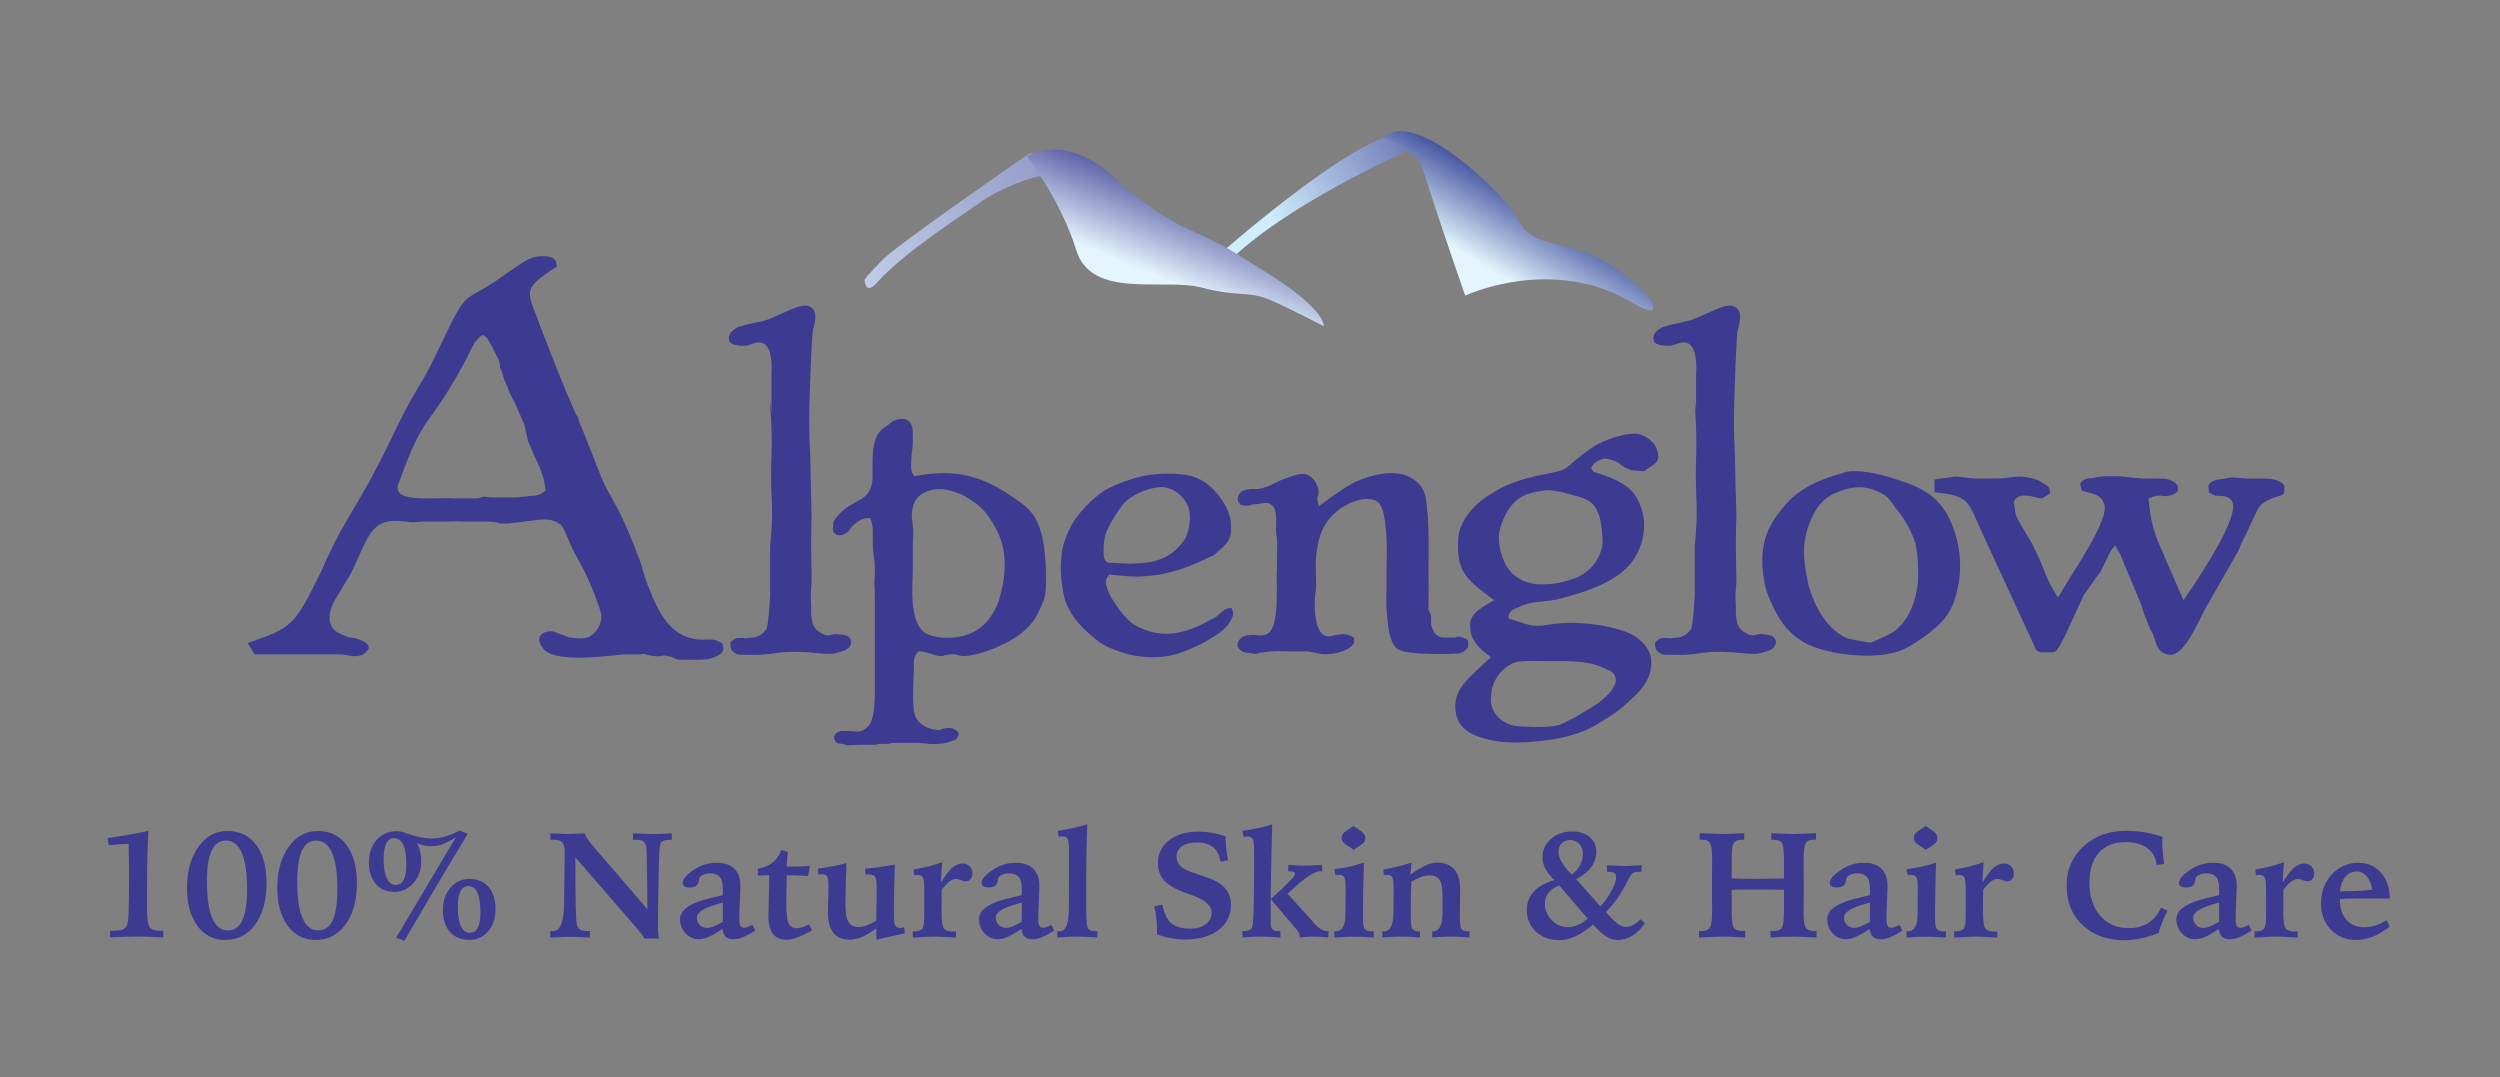 <?xml version="1.0" encoding="UTF-8"?><svg id="Layer_1" xmlns="http://www.w3.org/2000/svg" xmlns:xlink="http://www.w3.org/1999/xlink" viewBox="0 0 400 172.39"><rect x="0" y="0" width="400" height="172.39" fill="#808080" stroke="none"/><defs><linearGradient id="linear-gradient" x1="203.08" y1="34.98" x2="238.14" y2="16.68" gradientUnits="userSpaceOnUse"><stop offset="0" stop-color="#cfedfc"/><stop offset="1" stop-color="#3c3a91"/></linearGradient><linearGradient id="linear-gradient-2" x1="238.53" y1="43.2" x2="245.67" y2="31.11" gradientUnits="userSpaceOnUse"><stop offset="0" stop-color="#e4f5fd"/><stop offset="1" stop-color="#394a9b"/></linearGradient><linearGradient id="linear-gradient-3" x1="112.42" y1="57.55" x2="228.7" y2="-7.76" gradientUnits="userSpaceOnUse"><stop offset="0" stop-color="#e4f5fd"/><stop offset="1" stop-color="#3c3a91"/></linearGradient><linearGradient id="linear-gradient-4" x1="185.6" y1="44.45" x2="192.09" y2="28.77" gradientUnits="userSpaceOnUse"><stop offset="0" stop-color="#e4f5fd"/><stop offset="1" stop-color="#3c3a91"/></linearGradient></defs><path d="m86.49,52.33s1.21,3.14,1.94,4.96c1.3,3.53,3.73,9.03,3.73,9.03l.32.41.09.48.39.95s2.11,5.26,3.34,8.42c.81,1.98,2.36,4.25,3.32,6.46,1.46,3.08,2.36,5.67,2.36,5.67,0,0,.39.87.63,1.65l.5,1.76.48,1.39c1.07,2.54,2.6,7.25,6.57,8.5,1.55.4,1.71.32,2.68.32s1.39-.16,2.68.56c.73,1.65-.63,2.05-1.94,2.52-.33.07-1.8.23-3.5.15h-1.2c-.98,0-1.15-.55-1.94-.55-.91-.3-.81,0-1.79,0-.32,0-1.55-.15-1.87-.3-.16-.08-.41-.16-.9,0h-2.67c-2.04.15-10.72,1.5-12.74-.87-.57-.71-.89-1.5-.57-2.05.15-.23.63-.87,2.03-.78.4.07,2.5,1.01,2.92,1.01,1.53.23,2.44.16,3.08-.23.98-.57,1.87-1.88,1.79-3.46-.09-.49-1.06-3.48-2.52-6.56-.74-1.49-1.62-2.9-2.27-4.32-.79-1.73-1.29-3.23-1.7-3.47-1.86-1.48-3.57-.71-8.43-.22h-1.39c-.32-.26-1.69-.31-2.02-.31h-3.82c-.56-.09-2.01,0-2.66,0h-3.73c-2.52.23-1.69.05-3.74-.09-1.79-.09-2.92.14-3.98,1.18-1.37,1.18-2.67,5.05-3.96,7.47l-2.45,4.03c-.9,1.72-1.13,3.14-.4,4.32.32.55,1.05,1.1,2.85,1.65.56,0,2.51.4,2.98,1.34v.47c-.55.79-1.02,1.17-2.34,1.17-.64,0-1.61-.3-2.43-.3h-13.46l-1.15-1.81c7.31-2.45,7.55-2.83,11.93-11.74,0,0,.98-2.44,3.02-6.24,1.52-2.73,3.8-6.29,5.75-10.14,1.62-2.99,3.09-6.39,4.7-9.37,1.38-2.67,3-5.04,4.15-7.4.97-2.06,2.66-5.5,2.66-5.5,3.25-6.69,2.86-3.94,9.34-8.83l2.34-1.56c1.21-.8,2.19-1.11,3.25-1.11s2.35.08,2.35,1.66c-5.85,3.78-4.71,3.84-2.59,9.7Zm-12.34,5.99c-5.84,10.62-6.16,7.48-10.06,18.18-.24.7-.88,1.65-.07,2.45,1.22,1.26,7.3.62,8.51.79h3.98c1.45-.49.8-.17,2.27-.17h3.97l2.36-.24c.15,0,1.23.07,2.18-.87-.32-2.73-1.06-3.85-1.71-5.34l-1.12-2.61-.56-2.59-1.63-3.7c-.64-1.18-.64-1.03-1.05-2.21l-.57-1.34c-.25-.64-.32-1.27-.65-1.88,0-.4-.1-1.27-.49-1.75l-.89-1.8c-.73-1.09-.49-1.09-1.3-1.64-.57.14-.97.79-1.38,1.18l-1.79,3.55Z" style="fill:#3c3a91;"/><path d="m118.36,102.08h.65q.31.14.63,0c.82-.09,1.96,0,2.93-1.34.33-.39.57-3.77.65-5.5v-7.88s.24-1.98.32-4.88c0-1.89-.17-4.25-.17-6.62,0-2.21.17-4.41.09-6.31,0-1.73-.24-4.79-.24-4.79-.08-1.9.46,3.49.22,1.55v-6.31c.08-1.58.08-4.24-1.21-5.03-1.08-.4-1.31-.09-2.68.31-.16,0-1.79.24-2.76-.48-.31-.71-.31-1.49.97-2.29.42-.3,2.21-.7,2.67-.78,2.61-.55,2.19-.48,5.19-1.8,2.12-.95,3.43-1.42,4.3-.63,1.06.86.23,2.84.09,3.93-.17,1.65-.49,9.86-.49,11.21-.1,2.36-.06,5.29.1,7.96.08,4.58.2,8.42.2,8.42,0,.26.04,1.42.04,1.66,0,0-.08,2.59-.08,4.42,0,2.1.08,5.5.08,5.5,0,2.43-.25,1.8-.08,4.49,0,1.73-.09,3.62,1.61,4.4.88.55,1.21.4,2.11.16.24,0,1.95.09,2.18.39.49.39.66.8.33,1.5-.17.47-.88.86-2.77,1.26-1.53.17-4.78-.63-8.76-.16-2.19.32-2.91.39-4.37.32-.09,0-1.87.07-2.2-.09-.98-.56-1.05-.81-1.05-1.88.48-.4.65-.72,1.47-.72Z" style="fill:#3c3a91;"/><path d="m266.29,102.08h.64q.33.14.66,0c.8-.09,1.94,0,2.92-1.34.32-.39.57-3.77.65-5.5v-7.88s.24-1.98.32-4.88c0-1.89-.15-4.25-.15-6.62,0-2.21.15-4.41.07-6.31,0-1.73-.24-4.79-.24-4.79-.09-1.9.47,3.49.21,1.55v-6.31c.09-1.58.09-4.24-1.19-5.03-1.09-.4-1.32-.09-2.68.31-.17,0-1.8.24-2.77-.48-.33-.71-.33-1.49.97-2.29.41-.3,2.2-.7,2.68-.78,2.59-.55,2.19-.48,5.21-1.8,2.09-.95,3.39-1.42,4.28-.63,1.07.86.27,2.84.09,3.93-.16,1.65-.48,9.86-.48,11.21-.09,2.36-.07,5.29.09,7.96.08,4.58.21,8.42.21,8.42,0,.26.04,1.42.04,1.66,0,0-.09,2.59-.09,4.42,0,2.1.09,5.5.09,5.5,0,2.43-.25,1.8-.09,4.49,0,1.73-.09,3.62,1.62,4.4.89.55,1.21.4,2.1.16.24,0,1.97.09,2.19.39.48.39.67.8.32,1.5-.16.47-.88.86-2.75,1.26-1.54.17-4.79-.63-8.77-.16-2.17.32-2.92.39-4.37.32-.09,0-1.87.07-2.19-.09-.98-.56-1.06-.81-1.06-1.88.49-.4.64-.72,1.47-.72Z" style="fill:#3c3a91;"/><path d="m146.05,69.49v1.48c0,.63-.24,1.66-.24,2.53,0,.79-.25,1.97.5,2.68,2.27-.4,4.86-.71,7.46-.25,2.67.41,5.28,1.58,7.7,3.24,1.14.78,2.52,1.58,3.49,2.75,1.7,2.03,2.19,5.35,2.35,8.41.08,2.45.16,4.73-.4,5.91-.57,1.42-1.22,2.82-2.19,3.86-1.37,1.49-2.99,2.44-4.71,3.22-1.86.86-3.9,1.5-5.6,1.65-.8,0-.89-.07-1.76-.3-.59,0-1.4.15-1.9.3-1.04,0-.88-.15-1.86-.38-.49-.16-1.28-.4-1.85-.4-1.06.78-.82,2.28-.82,2.61,0,.78-.09,1.89-.09,2.83-.08,2.2-.08,4.57.56,5.43.74,1.04,1.88,1.67,3.57,1.75.9-.32,2.27-.79,3.17.55-.17.39-.25,1.17-1.14,1.17-.4.23-1.05.4-1.94.48-1.47.15-1.95-.08-3.49-.15h-4.05l-.33.08-.4.08h-.73c-.32,0-.97,0-1.29.15h-2.35c-.58,0-1.47.07-2.21.07-1.36-.54-1.6.09-2.02-1.01v-.47c.57-1.02,1.06-.79,2.51-.79.98,0,1.71.4,2.85-.69,1.28-1.21,1.13-5.06,1.13-7.1v-14.1c0-1.18-.16-1.81,0-3.08v-1.57c0-.85-.32-1.96-.32-3.07v-2.84c-.09-.24-.17-1.34-.49-1.65-.58,0-1.38.09-2.27.87-.42.33-.82.7-.97,1.08-.49.56-.49.34-1.16.81h-.8c-.9-.56-.64-.73-.64-1.89,0-.31.33-.87,1.29-1.81,2.19-2.06,4.39-1.73,4.94-4.74.26-1.88-.55-6.46,1.47-8.41.48-.47,1.22-.79,1.88-1.43,1.04-.38.72-.3,2.01-.3.9.47,1.14,1.11,1.14,2.44Zm.08,15.41l-.08,2.46v3.78c0,2.21-.72,8.11,1.88,10.06,1.61,1.12,5.01,1.03,6.88.33,1.72-.63,3-1.73,3.89-3.15,1.06-1.49,1.37-3.23,1.78-4.89.5-3.15.42-6.06-1.13-8.9-.65-1.17-1.3-2.36-2.51-3.46-2.26-2.04-5.52-3.38-7.96-2.69-2.35.65-2.91,2.14-3,4.03l.24,2.42Z" style="fill:#3c3a91;"/><path d="m193.56,89.11c-.98.47-2.12,1-3.09,1.4-2.27.88-4.54,1.49-6.89,1.65-2.1.25-4.05-.05-6.09-.23-.56.63-.72,1.34-.4,1.97.16.71.48,1.41.98,2.14.88,1.41,2.27,3.22,3.4,3.92,3.16,1.82,6.89,2.28,12.17-.78.08,0,1.05-.39,1.62-1.11.65-.48.81-.78,1.78-.78.41.95.41,1.1-.49,2.61-.41.53-1.21,1.31-2.76,2.19-1.22.79-2.68,1.58-5.43,2.52-2.85.86-6.49.71-9.58-.48-1.05-.39-2.1-.79-3-1.48-2.37-1.83-4.06-3.63-4.95-5.61-.65-1.33-.82-2.75-.98-4.16-.17-1.25-.17-2.61,0-3.93.09-1.58.73-3.31,1.62-4.98.82-1.41,1.8-2.52,3-3.7.9-.78,1.87-1.65,2.85-2.12,1.62-.8,3.4-1.49,5.45-1.96,1.61-.32,3.31-.47,4.93-.4,1.55.08,3.08.25,4.36.95,2.43,1.26,4.82,4.63,4.88,7.01.18,2.67-.4,2.99-2.75,5.11l-.65.26Zm-4.06-2.7c.88-1.51,1.15-4.01.58-5.44-.73-1.65-2.2-2.74-3.66-2.98-1.79-.32-4.94.95-6.25,2.2-1.04.94-2.84,4.01-3.16,4.96-.08.31-.42,1.02-.42,2.51,0,.87-.15,1.9.65,2.37.57,0,3.9.22,3.98.14,2.77-.08,5.93-.39,8.27-3.77Z" style="fill:#3c3a91;"/><path d="m216.64,77.19c3.16-1.41,6.48-2.04,8.75-.94,2.91,1.51,2.76,3.24,3.08,6.62.09,1.02.16,5.83.09,6.87v3.06c.07,1.1,0,1.49,0,2.91v1.88c.57.95.41,1.28.41,2.37.4,1.03.4,1.58,1.7,2.05h2.11c.65-.23.82-.31,2.11.4,0,1.19.24,1.02-.64,1.81-.74.48-1.47.32-2.11.4-1.3,0-7.3.17-8.53-.79-1.04-.8-1.46-2.61-1.6-4.64-.32-2.37-.16-4.72-.16-5.12v-3.37c0-1.04.16-3.78-.16-6.4-.17-1.72-.43-3.46-1.38-4.08-1.22-.71-3.01-.38-4.72.48-3.16,1.64-4.45,4.22-4.86,7.15-.4,2.22-.08,4.57-.16,6.3-.08.54-.41,2.68-.08,4.49.16,1.42.65,2.67,1.38,2.99.8.47,1.53-.08,2.36-.08.56-.15,1.61-.15,2.43.55v.79c-.65.79-.74.86-1.71,1.25-.58.25-1.31.4-1.87.48-2.19.17-1.53-.08-3.82-.4h-3.06c-1.07,0-2.04-.16-4.15.17-.57,0-.39.07-1.04.23-.26,0-.56,0-.98-.16-.49,0-1.53,0-2.03-1.04,0-1.09.72-1.8,2.03-1.8.8-.16,2.1.38,2.91-.32,1.95-1.4,1.14-8.82,1.39-10.4v-2.43c0-1.18.06-.72,0-1.89,0-.39-.17-1.2-.17-1.84,0-.77.23-3.13-.57-3.84-.88-.78-1.61-.31-2.58-.22h-.56l-.34.14-.41.08h-.55l-.42-.08-.32-.14c-.4-.57-.57-.72-.1-1.66.51-.71.99-.57,1.72-.78h1.3c2.19-.47,2.26-.89,4.05-1.58,2.36-.87,3.25-1.1,4.05-.57.65.41,1.3,1.11,1.54,2.37v.57l-.24.72c.16.47.09.86.32,1.24,1.62-1.24,3.66-2.74,5.61-3.78Z" style="fill:#3c3a91;"/><path d="m260.97,75.23c-1.14-.56-.97-.31-2.26-1.35-1.22-.47-1.79-.54-2.12-.47-.41.09-1.55.39-2.02,1.51l.41.55c4.2,1.42,6.97,2.35,7.93,7.01.55,2.68-.4,6.52-3.09,8.8-2.27,2.06-6.41,3.55-9.64,4.34-.74.25-.74.15-1.14.32-.4.09-.81.09-1.29.18,0,0-2.29.28-2.44.28-.57.1-1.54.33-2.43.8-.58.16-1.54.55-1.54,1.73,2.34.79,3.48,1.19,4.54,1.19,1.21.07,2.26-.4,5.33-.48.74,0,2.86.08,4.8.4,2.28.38,4.3,1.02,5.11,1.49,1.71.94,3.01,2.51,3.08,4.17.1,1.97-.63,3.55-2.25,5.28-.99.94-2.28,2.2-3.75,3.23-1.62,1.02-3.17,2.13-4.86,2.75-2.68,1.12-5.59,1.51-8.28,1.74-3.17.24-6.26.07-8.76-.94-1.81-.63-3.02-1.87-3.34-3.54-.73-3.86,1.97-5.68,5.6-9.08-1.95-1.4-3.24-2.67-3.32-4.71-.24-1.97,1.12-2.85,3.82-4.4-4.87-3.55-5.92-4.82-5.77-9.54.09-2.75,2.04-5.52,5.28-7.47,2.28-1.5,4.71-2.36,8.27-3.08,5.11-.95,2.68-.78,8.14-4.48,1.35-.95,5.74-2.6,7.6-1.9,1.22.47,2.36,1.42,2.6,2.6.58,1.97-.65,2.06-2.11,3.24l-2.11-.16Zm-2.44,33.62c-.07-1.26-.64-1.33-1.71-1.88-.55-.26-1.62-.74-3.22-.96-1.8-.31-4.15-.22-6.26-.22-2.51-.08-4.7-.08-5.43.39-2.28,1.19-3.25,3.3-3.33,5.11-.24,1.57.41,3.08,1.79,4.01,1.05.81,2.43.97,3.9.97,1.68.07,3.56.13,5.09-.25.89-.24,1.7-.87,2.44-1.1,1.61-1.02,3.24-1.97,3.98-2.44,1.87-1.5,2.75-2.75,2.75-3.63Zm-18.25-20c.41,1.33,1.22,2.54,1.94,3.15,1.31,1.04,2.6,1.42,4.07,1.5,1.05,0,2.35,0,3.71-.39,1.31-.31,2.61-.7,3.67-1.49,1.23-.93,2.11-2.21,2.51-3.55.41-1.02.16-2.28.09-3.47-.16-1.25-.33-2.52-1.22-3.7-.71-.94-2.11-1.41-3.56-1.72-1.48-.48-3.08-.79-4.06-.73-2.5.25-4.13.8-5.27,2.06-1.05,1.1-1.86,2.74-2.27,4.65-.16.94-.09,2.27.41,3.69Z" style="fill:#3c3a91;"/><path d="m303.25,76.65c2.49.78,4.87,1.73,6.32,3.16,1.37,1.24,2.34,2.89,3,4.78,1.06,2.84,1.3,6.08.81,8.75-.33,1.48-.56,2.82-1.3,4.17-.8,1.49-1.85,2.52-3.4,3.77-1.3.93-2.84,2.12-4.64,2.83-4.29,1.66-12.82.56-16.05-1.73-2.19-1.49-3.49-3.47-4.38-5.5-.74-1.49-1.22-2.84-1.4-4.41-.24-1.09-.24-2.22-.24-3.23.09-2.61.81-4.72,2.45-6.93,1.06-1.42,2.26-2.93,4.38-4.17,2.28-1.49,5.77-2.36,6.73-2.67,1.88-.32,4.88.24,7.72,1.18Zm-7.39,25.57c.41.09,3.16.65,3.56.57.49-.16,2.83-1.26,3.41-1.6,2.2-1.48,3.4-4.23,3.82-6.53.4-1.95.23-3.61.23-3.98,0-1.04-.09-2.78-.65-4.43-.65-1.73-1.7-3.54-2.92-4.94-.55-.8-1.13-1.74-1.95-2.2-2.59-1.5-4.86-1.5-7.86-.16-1.94.87-3.01,2.51-3.73,4.16-.74,1.64-1.13,3.48-1.13,5.21,0,2.03.48,3.93.72,5.26.81,3.16,3,7.42,6.49,8.66Z" style="fill:#3c3a91;"/><path d="m326.74,79.73c-.65,0-1.62-.41-2.45-.41-.24,0-1.6-.3-2.1,1.03.24,1.1.08,1.34.57,2.61l.73,1.25,1.63,2.76,1.21,2.52c.49,1.11.97,2.51,1.62,3.86l1.32,2.27,1.19-1.96c1.15-2.05,7.23-10.79,6.19-13.07-.42-1.27-1.31-1.57-3.51-2.04l-.32-1.11c.32-.78,1.21-.94,2.02-.94.82-.24,1.7-.31,2.43-.31h1.71l3.73.38h2.67c.49,0,2.43-.08,3.08,1.25v.73c-.48.7-1.62.84-2.26.84-.74-.21-1.63-.07-2.45.43.58,5.74,1.63,6.76,3.02,10.29l2.58,5.92,1.63-2.37c1.46-2.27,7.38-11.1,6.16-13.46-.16-.38-1.05-.95-1.62-.81-.48-.07-.65-.07-1.05-.07-.09-.07-.72-.3-1.05-.55l-.08-1.09c.72-1.18,1.93-.87,3.01-1.18,1.12-.24,1.85,0,3.06.08h3.17c.57,0,2.44.16,2.92,1.19,0,1.8,0,1.18-2.2,2.05-1.78.86-1.78,1.08-2.58,2.74l-1.47,3.15c-.48.79-.4.79-.64,1.26-.17.39-.32.93-.58,1.34l-5.26,9.21c-.65,1.1-3.18,7.4-5.52,7.25-2.2-.17-2.2-1.9-2.84-3.48-.49-.7-.73-1.49-.98-2.21-.41-.77-.58-1.5-.81-2.28l-3.16-7.56c-.4-1.18-.8-1.26-.98-1.96-.72.46-1.29,2.04-1.61,2.59l-.75,1.57c-.33.47-1.05,1.27-1.37,1.9-.17.15-.74,1.02-1.39,1.95l-3.08,6.7c-1.55,2.77-1.04,2.38-3.89,2.38-.48-.33-.67-.25-.9-1.03l-8.02-17.39c-2.68-5.75-2.12-6.63-7.96-7.18v-2.04s3.16-.48,3.33-.48c1.06,0,2.27.32,3.34.32h2.1c.58,0,2.04,0,2.51-.08,1.62-.24,2.1-.24,2.68-.24,1.28.1,2.11.4,2.76.65,1.31.87,1.79.78,1.79,2.05l-1.29.79Z" style="fill:#3c3a91;"/><path d="m224.55,24.45s-19.01,8.4-28.14,17.58l-1.67-1s20.69-18.36,28.75-19.56c0,0,3.2,1.59,1.06,2.98Z" style="fill:url(#linear-gradient);"/><path d="m221.31,22.17s2.38.34,4.02,1.99c.66.66,1.57.46,2.42,3.19,3.04,9.59,6.68,19.95,6.68,19.95,0,0,13.98-6.6,26.89,1.2,5.27,3.16,3.87-.81-2.84-5.58-6.69-4.79-13.07-2.79-15.52-7.61-2.43-4.77-17.17-18.41-21.66-13.13Z" style="fill:url(#linear-gradient-2);"/><path d="m164.35,24.79s-20.54,14.16-23.13,16.76c-2.57,2.6-2.88,3.2-2.88,3.2,0,0,.07,2.63,1.98.47,4.31-4.87,13.96-10.99,16.42-12.77,3.05-2.21,8.82-4.48,10.35-4.27,1.52.21-.45-4.98-2.74-3.38Z" style="fill:url(#linear-gradient-3);"/><path d="m164.26,24.99s5.49,7.03,7.93,15.01c2.45,7.99,13.98,4.42,20.07,6.01,6.09,1.6,7.4.43,11.06,2.02,3.64,1.6,8.47,4.16,8.47,4.16,0,0,.54-2.65-9.69-8.94-4.93-3.03-6.09-3.99-11.57-6.39-5.48-2.4-10.95-7.2-10.95-7.2,0,0-7.42-8.67-15.32-4.67Z" style="fill:url(#linear-gradient-4);"/><path d="m23.74,132.96c-.07,1.41-.12,2.81-.16,4.2s-.05,2.79-.05,4.18c0,.45,0,1.04-.01,1.77s-.01,1.23-.01,1.51c0,1.13.03,1.97.09,2.51.06.55.17.94.32,1.18.14.22.36.38.66.47.3.1.73.15,1.29.15h.26v1.05c-.93-.05-1.77-.08-2.49-.11-.73-.02-1.35-.03-1.88-.03s-1.48.03-2.96.09c-.51.02-.91.04-1.18.05v-1.05c1,0,1.66-.06,1.97-.18.31-.12.54-.33.7-.64.13-.27.23-.9.28-1.89.05-1,.08-3.31.08-6.94,0-.77-.02-1.83-.05-3.17,0-.48-.02-.84-.02-1.08h-.42c-.21,0-.57.02-1.08.06-.51.04-1.07.09-1.69.15l-.17-1.15c1.06-.15,2.14-.32,3.22-.51,1.09-.19,2.18-.4,3.28-.64Z" style="fill:#3c3a91;"/><path d="m36.39,132.96c1.95,0,3.48.74,4.59,2.21,1.11,1.47,1.67,3.51,1.67,6.1,0,2.76-.6,4.97-1.81,6.63-1.2,1.66-2.8,2.49-4.79,2.49-1.86,0-3.35-.75-4.46-2.25s-1.67-3.52-1.67-6.06c0-2.69.61-4.88,1.82-6.58,1.21-1.7,2.76-2.54,4.64-2.54Zm-.24,1.53c-1.03,0-1.79.54-2.29,1.61-.5,1.08-.75,2.73-.75,4.97,0,2.58.28,4.52.84,5.83.56,1.31,1.4,1.96,2.52,1.96,1.04,0,1.81-.54,2.31-1.63.5-1.09.75-2.75.75-4.99,0-2.55-.28-4.48-.85-5.79-.57-1.31-1.41-1.96-2.53-1.96Z" style="fill:#3c3a91;"/><path d="m50.84,132.96c1.95,0,3.48.74,4.59,2.21,1.11,1.47,1.67,3.51,1.67,6.1,0,2.76-.6,4.97-1.81,6.63-1.2,1.66-2.8,2.49-4.79,2.49-1.86,0-3.35-.75-4.46-2.25s-1.67-3.52-1.67-6.06c0-2.69.61-4.88,1.82-6.58,1.21-1.7,2.76-2.54,4.64-2.54Zm-.24,1.53c-1.03,0-1.79.54-2.29,1.61-.5,1.08-.75,2.73-.75,4.97,0,2.58.28,4.52.84,5.83.56,1.31,1.4,1.96,2.52,1.96,1.04,0,1.81-.54,2.31-1.63.5-1.09.75-2.75.75-4.99,0-2.55-.28-4.48-.85-5.79-.57-1.31-1.41-1.96-2.53-1.96Z" style="fill:#3c3a91;"/><path d="m73.52,132.87l1.31.55c-2.34,3.88-4.29,7.14-5.86,9.81-1.57,2.66-3,5.1-4.28,7.31l-1.31-.5,9.61-16.16c-.69.5-1.37.88-2.04,1.14-.67.26-1.31.39-1.92.39-.35,0-.72-.04-1.12-.13-.4-.09-.8-.21-1.22-.37.24.41.42.85.53,1.32.12.48.18.97.18,1.5,0,1.43-.41,2.61-1.24,3.55-.83.94-1.86,1.41-3.09,1.41s-2.21-.42-2.94-1.26c-.73-.84-1.1-1.97-1.1-3.38,0-1.52.41-2.74,1.23-3.67.82-.92,1.9-1.39,3.25-1.39.25,0,.51.03.8.1.29.07.6.17.92.31.72.25,1.4.44,2.05.57.65.13,1.23.19,1.75.19.7,0,1.44-.11,2.22-.33.78-.22,1.54-.54,2.28-.95Zm-10.51,1.24c-.54,0-.94.28-1.22.85-.27.57-.41,1.4-.41,2.51,0,1.33.17,2.34.5,3.05s.81,1.06,1.42,1.06c.58,0,1.01-.27,1.29-.81.28-.54.43-1.35.43-2.44,0-1.43-.17-2.49-.5-3.18s-.84-1.04-1.52-1.04Zm12.07,6.51c1.31,0,2.33.43,3.08,1.29.75.86,1.12,2.04,1.12,3.53s-.39,2.64-1.18,3.56-1.79,1.38-3,1.38c-1.31,0-2.35-.43-3.11-1.28-.76-.85-1.13-2.02-1.13-3.49s.4-2.63,1.21-3.57c.8-.94,1.81-1.41,3.01-1.41Zm-.2,1.16c-.54,0-.94.28-1.22.83-.27.55-.41,1.38-.41,2.47,0,1.36.16,2.39.49,3.1s.8,1.07,1.41,1.07c.58,0,1.01-.27,1.29-.8.29-.53.43-1.34.43-2.42,0-1.45-.16-2.52-.49-3.22-.32-.69-.83-1.04-1.51-1.04Z" style="fill:#3c3a91;"/><path d="m88.08,133.33c.3,0,.77.03,1.42.06.65.04,1.11.05,1.38.05.25,0,.67-.02,1.29-.05.61-.04,1.07-.06,1.36-.06.11.29.27.59.49.92.21.32.49.69.84,1.09l8.73,10.14c0-1.01-.02-2.37-.04-4.06-.03-3.72-.09-5.75-.18-6.09-.11-.37-.28-.63-.52-.77-.24-.14-.63-.2-1.18-.2h-.39v-1.03c.86.04,1.52.07,1.97.09.45.02.82.03,1.12.03.35,0,.77,0,1.26-.03.49-.02,1.11-.05,1.85-.09v1.03h-.21c-.51,0-.88.06-1.12.17-.24.11-.41.31-.51.59-.13.37-.22,2.13-.27,5.27v.19l-.05,2.54c-.02.97-.03,1.89-.04,2.74,0,.85-.01,1.57-.01,2.15,0,.38.01.75.04,1.11.03.36.07.71.12,1.04h-2.33c-.09-.19-.23-.42-.42-.67s-.53-.67-1.04-1.27l-9.58-11.04c0,3.69.02,6.33.06,7.94.04,1.6.1,2.55.18,2.84.11.37.29.63.53.78.24.14.64.22,1.18.22h.37v1.05c-.9-.05-1.59-.08-2.05-.09-.46-.02-.85-.02-1.15-.02-.25,0-.6,0-1.04.02-.44.02-1.14.05-2.1.09v-1.05c.06,0,.13.01.2.02.07,0,.16,0,.29,0,1.13,0,1.71-1.53,1.73-4.6,0-.68.01-1.2.01-1.58l.04-2.49c0-.51,0-1.23.02-2.18.02-.95.02-1.55.02-1.82,0-.76-.13-1.27-.4-1.55s-.75-.42-1.45-.42c-.05,0-.12,0-.22.01-.1,0-.17.01-.22.01v-1.03Z" style="fill:#3c3a91;"/><path d="m120.4,148l.44.89c-.72.47-1.37.82-1.94,1.05-.57.23-1.09.35-1.54.35-.55,0-.96-.14-1.25-.42-.29-.28-.46-.7-.5-1.26-.86.59-1.59,1.02-2.19,1.28-.59.26-1.13.39-1.6.39-.83,0-1.54-.32-2.13-.95s-.88-1.4-.88-2.29c0-1.5,1.7-2.63,5.09-3.4.74-.17,1.31-.31,1.73-.41,0-.19.01-.38.02-.57,0-.18,0-.36,0-.53,0-.83-.16-1.44-.49-1.82-.33-.38-.85-.57-1.57-.57-.47,0-.87.09-1.21.28s-.52.41-.54.65c0,.04-.01.09-.01.15-.05.78-.55,1.17-1.5,1.17-.36,0-.63-.06-.82-.18-.19-.12-.29-.29-.29-.51,0-.62.58-1.32,1.75-2.1s2.39-1.16,3.68-1.16,2.2.32,2.85.96c.65.64.97,1.58.97,2.82,0,.37-.03,1.15-.09,2.32s-.09,2.16-.09,2.96c0,.48.06.82.19,1.03.13.21.32.32.59.32.15,0,.34-.04.56-.12.22-.08.47-.19.75-.34Zm-4.74-3.59c-.17.05-.43.12-.76.21-2.26.62-3.4,1.34-3.4,2.19,0,.47.15.86.46,1.18.31.32.7.47,1.16.47.3,0,.64-.07,1.03-.22.38-.15.88-.4,1.5-.76v-3.06Z" style="fill:#3c3a91;"/><path d="m125.02,136l1.04.29c-.05.44-.09.86-.12,1.25-.04.4-.06.77-.06,1.12,1.04,0,1.81,0,2.32-.02.51-.02.97-.04,1.4-.07l-.31,1.59c-.5-.04-1.04-.07-1.61-.09-.57-.02-1.17-.03-1.8-.02-.02,1.03-.04,1.91-.05,2.64-.01.73-.02,1.3-.02,1.71,0,1.71.12,2.82.37,3.34.25.52.69.78,1.32.78.25,0,.54-.05.87-.15.32-.1.69-.26,1.1-.47l.46.98c-.87.48-1.65.85-2.33,1.1-.68.25-1.24.38-1.69.38-1.01,0-1.76-.31-2.24-.94s-.72-1.6-.72-2.92c0-.26.02-1.1.06-2.54.04-1.43.07-2.74.07-3.93-.02,0-.2,0-.56.02-.36.02-.78.03-1.26.05v-1.12c.92-.13,1.69-.45,2.31-.94s1.11-1.18,1.46-2.05Z" style="fill:#3c3a91;"/><path d="m135.43,138.1c-.06,1.39-.1,2.64-.12,3.77-.03,1.12-.04,2.06-.04,2.81,0,1.36.16,2.3.49,2.84.32.54.87.81,1.63.81.38,0,.81-.09,1.28-.26.48-.17.99-.42,1.53-.75.02-1.11.04-2.06.05-2.84.01-.78.02-1.4.02-1.86v-.53c0-.97-.09-1.57-.26-1.81s-.51-.36-1-.36c-.09,0-.17,0-.26,0s-.18,0-.27.02l-.07-.94c.83-.08,1.64-.17,2.43-.28.79-.11,1.57-.24,2.33-.39-.06,1.81-.09,3.18-.11,4.12-.02.94-.03,1.81-.03,2.63v1.08c0,1.01.06,1.65.19,1.91s.38.39.76.39c.09,0,.2,0,.31-.02s.24-.04.36-.07l.12.96-4.55,1.01v-1.8c-.91.65-1.69,1.12-2.34,1.39-.65.27-1.28.41-1.89.41-1.19,0-2.07-.36-2.65-1.09-.58-.73-.87-1.83-.87-3.32,0-.31,0-.57,0-.77,0-.2,0-.41.02-.61l.05-1.59c0-.16,0-.36.01-.6s.01-.42.01-.52c0-.77-.07-1.29-.2-1.56s-.38-.4-.72-.4c-.15,0-.36.01-.63.04-.03,0-.06.01-.07.01l-.07-.96c.75-.09,1.51-.21,2.27-.36.76-.14,1.53-.31,2.3-.5Z" style="fill:#3c3a91;"/><path d="m150.75,137.95c-.06.73-.1,1.36-.13,1.88-.03.52-.05.98-.06,1.37.7-1.16,1.31-1.96,1.82-2.39.51-.43,1.06-.65,1.66-.65.42,0,.78.15,1.09.46.31.3.46.67.46,1.1,0,.4-.1.71-.29.95-.19.23-.45.35-.78.35-.18,0-.44-.06-.76-.19-.32-.13-.58-.19-.77-.19-.36,0-.71.13-1.07.4-.36.27-.77.71-1.25,1.33,0,.25,0,.63-.01,1.15,0,.51-.01.9-.01,1.17v1.3c0,1.35.12,2.2.37,2.54.25.35.72.52,1.44.52.05,0,.12,0,.23-.01s.19-.01.26-.01v.98h-.04c-1.77-.11-2.91-.16-3.44-.16-.42,0-1.48.05-3.19.15h-.24v-.99h.32c.59,0,1-.14,1.21-.43.21-.29.32-.97.32-2.06v-3.95c0-1.17-.07-1.89-.22-2.17s-.42-.42-.83-.42c-.05,0-.13.01-.26.03-.13.02-.23.03-.31.04l-.09-.94c.75-.12,1.5-.27,2.26-.46.75-.19,1.52-.42,2.32-.69Z" style="fill:#3c3a91;"/><path d="m168.23,148l.44.89c-.72.47-1.37.82-1.94,1.05-.57.23-1.09.35-1.54.35-.55,0-.96-.14-1.25-.42-.29-.28-.46-.7-.5-1.26-.86.59-1.59,1.02-2.19,1.28-.59.26-1.13.39-1.6.39-.83,0-1.54-.32-2.13-.95s-.88-1.4-.88-2.29c0-1.5,1.7-2.63,5.09-3.4.74-.17,1.31-.31,1.73-.41,0-.19.01-.38.02-.57,0-.18,0-.36,0-.53,0-.83-.16-1.44-.49-1.82-.33-.38-.85-.57-1.57-.57-.47,0-.87.09-1.21.28s-.52.41-.54.65c0,.04-.01.09-.01.15-.05.78-.55,1.17-1.5,1.17-.36,0-.63-.06-.82-.18-.19-.12-.29-.29-.29-.51,0-.62.58-1.32,1.75-2.1s2.39-1.16,3.68-1.16,2.2.32,2.85.96c.65.64.97,1.58.97,2.82,0,.37-.03,1.15-.09,2.32s-.09,2.16-.09,2.96c0,.48.06.82.19,1.03.13.21.32.32.59.32.15,0,.34-.04.56-.12.22-.08.47-.19.75-.34Zm-4.74-3.59c-.17.05-.43.12-.76.21-2.26.62-3.4,1.34-3.4,2.19,0,.47.15.86.46,1.18.31.32.7.47,1.16.47.3,0,.64-.07,1.03-.22.38-.15.88-.4,1.5-.76v-3.06Z" style="fill:#3c3a91;"/><path d="m173.96,131.89c-.06,1.45-.09,2.83-.12,4.15-.02,1.32-.04,2.58-.04,3.78v5.19c0,1.19.02,2.03.06,2.5s.1.79.18.96c.08.17.23.3.44.39.21.09.49.13.83.13h.27v1.01c-.76-.05-1.42-.08-1.98-.11-.56-.02-1.02-.03-1.38-.03-.33,0-.75.01-1.26.03-.51.02-1.1.06-1.78.11v-1.01s.1,0,.18.01.14.01.18.01c.98,0,1.47-1.21,1.47-3.62,0-.39.01-.69.01-.9l.02-5.34v-3.16c0-.87-.07-1.45-.21-1.74s-.39-.43-.77-.43c-.1,0-.21,0-.33.02-.12.01-.23.03-.34.05l-.13-.94c.85-.13,1.66-.28,2.43-.46.77-.17,1.52-.37,2.25-.6Z" style="fill:#3c3a91;"/><path d="m196.1,133.81v.26c0,.57.03,1.15.1,1.75.07.6.17,1.21.3,1.84l-1.24.2c-.13-1.01-.52-1.78-1.15-2.29s-1.49-.77-2.59-.77c-1.02,0-1.82.2-2.4.6-.58.4-.87.95-.87,1.65,0,.47.12.87.36,1.21.24.34.61.64,1.1.89.39.2,1.06.46,2.01.77.95.31,1.66.56,2.12.74,1.04.42,1.81.97,2.33,1.65.52.68.78,1.48.78,2.42,0,1.7-.66,3.06-1.98,4.07-1.32,1.01-3.12,1.52-5.38,1.52-.74,0-1.5-.07-2.26-.22-.76-.14-1.5-.35-2.22-.63,0-.09,0-.2.01-.34,0-.14.01-.25.01-.32,0-.6-.04-1.21-.11-1.84s-.19-1.27-.35-1.93l1.29-.32c.3,1.43.79,2.44,1.45,3.01.67.57,1.66.85,2.99.85,1.07,0,1.91-.23,2.53-.7.62-.47.93-1.1.93-1.88,0-1.12-1.09-2.06-3.27-2.82-.48-.16-.85-.29-1.1-.39-1.5-.55-2.58-1.2-3.24-1.93-.65-.73-.98-1.65-.98-2.75,0-1.51.59-2.73,1.78-3.66s2.76-1.39,4.71-1.39c.68,0,1.37.06,2.07.18.7.12,1.45.31,2.24.57Z" style="fill:#3c3a91;"/><path d="m198.8,148.98h.21c.36,0,.66-.06.89-.17.23-.11.38-.27.45-.47.17-.45.26-2.6.28-6.43,0-.26.01-.45.01-.58l.02-2.16v-2.68c0-1.19-.07-1.93-.22-2.22s-.43-.43-.85-.43c-.06,0-.14,0-.24.02-.1.01-.22.03-.37.04l-.19-.97c.84-.11,1.65-.25,2.44-.42.79-.17,1.56-.37,2.32-.61-.07,2.79-.13,5.2-.17,7.24s-.07,3.51-.07,4.42v4.27c0,.41.1.71.3.89.2.18.53.27,1,.27h.26v1.01c-.67-.05-1.26-.08-1.78-.11-.52-.02-.97-.03-1.33-.03-.47,0-.95.01-1.44.03-.49.02-1,.06-1.53.11v-1.01Zm9.17,1.01v-.21c0-.17-.06-.36-.17-.57-.11-.21-.36-.52-.73-.94l-3.74-4.41c1.44-1.32,2.45-2.27,3.02-2.87.57-.59.85-.98.85-1.16,0-.15-.06-.25-.17-.32-.11-.06-.31-.09-.59-.09h-.31v-1.03c.74.05,1.3.08,1.69.09.39.02.71.02.96.02.35,0,.75,0,1.19-.03s.97-.05,1.57-.09v1.02s-.07,0-.11,0c-.04,0-.11,0-.2,0-.85,0-2.17.83-3.98,2.48-.52.48-.93.85-1.24,1.11l3.82,4.23c.08.09.19.22.33.39.82.93,1.54,1.39,2.17,1.39.02,0,.06,0,.11-.01.05,0,.09-.01.12-.01l-.02,1.01c-.48-.05-.93-.08-1.37-.11-.44-.02-.85-.03-1.26-.03-.11,0-.32,0-.63.03-.31.02-.76.06-1.34.11Z" style="fill:#3c3a91;"/><path d="m218.22,138.02c-.05,1.68-.08,3.15-.11,4.41s-.04,2.28-.04,3.09v1.37c0,.91.09,1.5.28,1.75s.54.38,1.06.38c.04,0,.1,0,.18-.01s.15-.01.21-.01v1.01c-.73-.05-1.37-.08-1.91-.11-.55-.02-1-.03-1.35-.03-.3,0-.71.01-1.22.03-.51.02-1.12.06-1.82.11v-1.01h.25c1.01,0,1.52-.92,1.53-2.76v-.69l.02-2.49v-1.03c0-.87-.07-1.43-.21-1.68s-.42-.37-.83-.37c-.06,0-.18,0-.38.02-.09,0-.15.02-.2.02l-.18-.94c.84-.11,1.65-.25,2.42-.42.78-.17,1.54-.38,2.3-.63Zm-1.66-5.87l1.08.73c.27.18.47.37.6.56.13.19.2.41.2.63s-.05.44-.15.6c-.1.17-.29.34-.55.52l-1.15.77-1.07-.7c-.29-.18-.5-.37-.64-.56-.14-.19-.21-.4-.21-.61,0-.23.06-.44.17-.62s.31-.37.61-.57l1.12-.75Z" style="fill:#3c3a91;"/><path d="m225.84,138.02l-.19,1.92c.95-.67,1.76-1.16,2.43-1.46.67-.3,1.27-.46,1.79-.46,1.24,0,2.18.36,2.81,1.07s.94,1.77.94,3.16c0,.27,0,.88-.02,1.84-.02.96-.02,1.79-.02,2.5,0,1.15.08,1.84.26,2.07s.51.35,1.03.35h.25l-.02.98c-.7-.05-1.31-.08-1.81-.11-.5-.02-.9-.03-1.21-.03-.33,0-.74.01-1.23.03-.49.02-1.05.06-1.69.11v-.98h.14c.98,0,1.48-.97,1.51-2.92v-2.61c0-1.35-.16-2.26-.48-2.73-.32-.47-.85-.7-1.62-.7-.41,0-.85.08-1.33.25-.47.17-1,.43-1.57.78-.03.7-.06,1.43-.07,2.19-.02.76-.02,1.57-.02,2.43v.96c0,1.05.08,1.71.26,1.96s.51.39,1.02.39h.19v.98c-.67-.05-1.25-.08-1.75-.11-.5-.02-.92-.03-1.27-.03s-.76.01-1.26.03c-.5.02-1.08.06-1.73.11v-.98h.27c.98,0,1.48-.98,1.5-2.94,0-.23,0-.41.01-.54l.02-2.42v-1.03c0-.88-.07-1.45-.21-1.71-.14-.26-.39-.39-.77-.39-.07,0-.23.01-.48.04-.05,0-.08.01-.11.01l-.07-.91c.66-.1,1.35-.24,2.08-.42s1.53-.41,2.41-.68Z" style="fill:#3c3a91;"/><path d="m254.87,147.93c-.91.81-1.83,1.43-2.74,1.85-.92.42-1.8.64-2.64.64-1.52,0-2.77-.45-3.74-1.36s-1.46-2.06-1.46-3.46c0-1.15.37-2.13,1.11-2.94.74-.8,1.84-1.42,3.31-1.85-.63-.58-1.11-1.17-1.43-1.78-.32-.61-.48-1.24-.48-1.89,0-1.15.46-2.13,1.37-2.92.91-.8,2.05-1.19,3.41-1.19,1.14,0,2.06.3,2.77.89.7.6,1.06,1.37,1.06,2.31s-.27,1.76-.81,2.5c-.54.74-1.34,1.38-2.41,1.93l3.87,4.36c.75-.82,1.36-1.68,1.83-2.58.47-.9.7-1.6.7-2.11,0-.16-.03-.31-.1-.43-.06-.12-.15-.21-.27-.27-.1-.05-.23-.08-.42-.11s-.41-.04-.68-.04v-1.05c.2,0,.48.02.85.05.97.06,1.62.09,1.95.09.3,0,.68-.01,1.15-.04.46-.02.99-.06,1.57-.1v1.05h-.39c-.43,0-.76.07-.99.22-.23.15-.48.5-.75,1.05-.56,1.14-1.13,2.13-1.72,2.96-.58.84-1.2,1.57-1.86,2.2l.51.57c.63.7,1.15,1.18,1.56,1.44s.82.39,1.23.39c.33,0,.7-.11,1.09-.32.4-.21.79-.52,1.18-.91l.68.65c-.62.88-1.29,1.54-2.01,1.99-.72.44-1.49.67-2.3.67-.64,0-1.26-.18-1.85-.54-.59-.36-1.31-1.01-2.15-1.95Zm-.83-.94l-4.57-5.32c-.78.32-1.35.72-1.73,1.2-.38.48-.56,1.05-.56,1.73,0,1.01.37,1.88,1.1,2.63s1.6,1.12,2.6,1.12c.51,0,1.03-.11,1.56-.34.53-.23,1.06-.56,1.6-1.01Zm-2.55-7.06c.57-.42,1.01-.92,1.31-1.49.3-.57.46-1.19.46-1.84s-.2-1.16-.59-1.57c-.39-.42-.89-.63-1.5-.63-.52,0-.96.18-1.3.53-.34.35-.52.81-.52,1.36,0,.49.18,1.04.53,1.65.36.61.89,1.27,1.6,1.98Z" style="fill:#3c3a91;"/><path d="m271.93,133.3c.23,0,.56.02,1,.05,1.22.06,2.05.09,2.48.09.55,0,1.53-.04,2.95-.1.32-.02.56-.03.72-.04v1.05h-.27c-.68,0-1.14.16-1.38.49-.24.33-.36,1.2-.36,2.62v3.09c.67.02,1.32.04,1.97.05.65.01,1.29.02,1.92.02.59,0,1.26,0,2.01-.02s1.56-.03,2.46-.05v-3.09c0-1.42-.12-2.29-.36-2.62-.24-.33-.7-.49-1.39-.49h-.27v-1.05c.76.05,1.44.08,2.05.1s1.15.04,1.62.04c.43,0,1.26-.03,2.48-.09.43-.02.76-.04,1-.05v1.04s-.1,0-.16,0c-.06,0-.14,0-.23,0-.63,0-1.05.2-1.27.6s-.33,1.29-.33,2.67c0,.23,0,.65.01,1.26,0,.61.01,1.11.01,1.5v2.47c0,.47,0,1.05-.01,1.76,0,.71-.01,1.18-.01,1.42,0,1.22.11,2.02.34,2.39.23.37.67.55,1.31.55.12,0,.21,0,.27,0,.06,0,.11,0,.16-.02v1.06c-.27-.02-.65-.04-1.14-.06-1.23-.05-2.04-.08-2.44-.08-.45,0-.99.01-1.62.03-.63.02-1.36.06-2.17.11v-1.06c.06,0,.14,0,.24.01.1,0,.16.01.2.01.68,0,1.14-.17,1.37-.52.23-.35.35-1.25.35-2.71v-3.36c-.8-.02-1.54-.03-2.21-.04-.67,0-1.34-.01-2-.01-1.12,0-1.97,0-2.55.01-.57,0-1.11.02-1.61.04v3.36c0,1.46.12,2.36.35,2.71.23.35.69.52,1.37.52.04,0,.11,0,.21-.01.1,0,.18-.01.23-.01v1.06c-.82-.05-1.55-.08-2.19-.11-.63-.02-1.17-.03-1.6-.03-.41,0-1.23.03-2.45.08-.49.02-.88.04-1.15.06v-1.06c.06,0,.11.01.18.02.06,0,.16,0,.29,0,.63,0,1.06-.2,1.29-.61.23-.41.34-1.29.34-2.65,0-.23,0-.67-.01-1.3,0-.63-.01-1.15-.01-1.54v-2.49c0-.44,0-.99.01-1.66,0-.67.01-1.12.01-1.36,0-1.25-.11-2.06-.34-2.44-.23-.38-.65-.57-1.26-.57-.1,0-.18,0-.24,0-.06,0-.11,0-.15,0v-1.04Z" style="fill:#3c3a91;"/><path d="m303.94,148l.44.89c-.72.47-1.37.82-1.94,1.05-.57.23-1.09.35-1.54.35-.55,0-.96-.14-1.25-.42-.29-.28-.46-.7-.5-1.26-.86.59-1.59,1.02-2.19,1.28-.59.26-1.13.39-1.6.39-.83,0-1.54-.32-2.13-.95s-.88-1.4-.88-2.29c0-1.5,1.7-2.63,5.09-3.4.74-.17,1.31-.31,1.73-.41,0-.19.01-.38.02-.57,0-.18,0-.36,0-.53,0-.83-.16-1.44-.49-1.82-.33-.38-.85-.57-1.57-.57-.47,0-.87.09-1.21.28s-.52.41-.54.65c0,.04-.01.09-.01.15-.05.78-.55,1.17-1.5,1.17-.36,0-.63-.06-.82-.18-.19-.12-.29-.29-.29-.51,0-.62.58-1.32,1.75-2.1s2.39-1.16,3.68-1.16,2.2.32,2.85.96c.65.64.97,1.58.97,2.82,0,.37-.03,1.15-.09,2.32s-.09,2.16-.09,2.96c0,.48.06.82.19,1.03.13.21.32.32.59.32.15,0,.34-.04.56-.12.22-.08.47-.19.75-.34Zm-4.74-3.59c-.17.05-.43.12-.76.21-2.26.62-3.4,1.34-3.4,2.19,0,.47.15.86.46,1.18.31.32.7.47,1.16.47.3,0,.64-.07,1.03-.22.38-.15.88-.4,1.5-.76v-3.06Z" style="fill:#3c3a91;"/><path d="m309.76,138.02c-.05,1.68-.08,3.15-.11,4.41s-.04,2.28-.04,3.09v1.37c0,.91.09,1.5.28,1.75s.54.38,1.06.38c.04,0,.1,0,.18-.01s.15-.01.21-.01v1.01c-.73-.05-1.37-.08-1.91-.11-.55-.02-1-.03-1.35-.03-.3,0-.71.01-1.22.03-.51.02-1.12.06-1.82.11v-1.01h.25c1.01,0,1.52-.92,1.53-2.76v-.69l.02-2.49v-1.03c0-.87-.07-1.43-.21-1.68s-.42-.37-.83-.37c-.06,0-.18,0-.38.02-.09,0-.15.02-.2.02l-.18-.94c.84-.11,1.65-.25,2.42-.42.78-.17,1.54-.38,2.3-.63Zm-1.66-5.87l1.08.73c.27.18.47.37.6.56.13.19.2.41.2.63s-.05.44-.15.6c-.1.17-.29.34-.55.52l-1.15.77-1.07-.7c-.29-.18-.5-.37-.64-.56-.14-.19-.21-.4-.21-.61,0-.23.06-.44.17-.62s.31-.37.61-.57l1.12-.75Z" style="fill:#3c3a91;"/><path d="m317.38,137.95c-.06.73-.1,1.36-.13,1.88-.03.52-.05.98-.06,1.37.7-1.16,1.31-1.96,1.82-2.39.51-.43,1.06-.65,1.66-.65.42,0,.78.15,1.09.46.31.3.46.67.46,1.1,0,.4-.1.71-.29.95-.19.23-.45.35-.78.35-.18,0-.44-.06-.76-.19-.32-.13-.58-.19-.77-.19-.36,0-.71.13-1.07.4-.36.27-.77.71-1.25,1.33,0,.25,0,.63-.01,1.15,0,.51-.01.9-.01,1.17v1.3c0,1.35.12,2.2.37,2.54.25.35.72.52,1.44.52.05,0,.12,0,.23-.01s.19-.01.26-.01v.98h-.04c-1.77-.11-2.91-.16-3.44-.16-.42,0-1.48.05-3.19.15h-.24v-.99h.32c.59,0,1-.14,1.21-.43.21-.29.32-.97.32-2.06v-3.95c0-1.17-.07-1.89-.22-2.17s-.42-.42-.83-.42c-.05,0-.13.01-.26.03-.13.02-.23.03-.31.04l-.09-.94c.75-.12,1.5-.27,2.26-.46.75-.19,1.52-.42,2.32-.69Z" style="fill:#3c3a91;"/><path d="m345.98,133.88c0,.08,0,.2-.01.37s-.01.29-.01.37c0,.52.02,1.08.07,1.66.05.58.12,1.23.23,1.93l-1.18.2c-.13-1.16-.63-2.06-1.51-2.71-.88-.64-2.04-.96-3.48-.96-1.84,0-3.26.56-4.27,1.69-1.01,1.13-1.51,2.72-1.51,4.78,0,2.22.57,3.99,1.72,5.31s2.67,1.98,4.59,1.98c1.2,0,2.23-.27,3.08-.81s1.54-1.36,2.07-2.46l1.04.48c-.32.62-.59,1.22-.83,1.81-.24.59-.44,1.17-.61,1.75-.96.38-1.89.67-2.81.87-.91.2-1.8.3-2.64.3-2.76,0-4.99-.8-6.7-2.41-1.71-1.61-2.56-3.7-2.56-6.29s.9-4.66,2.69-6.32c1.79-1.66,4.07-2.49,6.82-2.49.99,0,1.96.08,2.92.23.95.16,1.92.4,2.89.73Z" style="fill:#3c3a91;"/><path d="m359.81,148l.44.89c-.72.47-1.37.82-1.94,1.05-.57.23-1.09.35-1.54.35-.55,0-.96-.14-1.25-.42-.29-.28-.46-.7-.5-1.26-.86.59-1.59,1.02-2.19,1.28-.59.26-1.13.39-1.6.39-.83,0-1.54-.32-2.13-.95s-.88-1.4-.88-2.29c0-1.5,1.7-2.63,5.09-3.4.74-.17,1.31-.31,1.73-.41,0-.19.01-.38.02-.57,0-.18,0-.36,0-.53,0-.83-.16-1.44-.49-1.82-.33-.38-.85-.57-1.57-.57-.47,0-.87.09-1.21.28s-.52.41-.54.65c0,.04-.01.09-.01.15-.05.78-.55,1.17-1.5,1.17-.36,0-.63-.06-.82-.18-.19-.12-.29-.29-.29-.51,0-.62.58-1.32,1.75-2.1s2.39-1.16,3.68-1.16,2.2.32,2.85.96c.65.64.97,1.58.97,2.82,0,.37-.03,1.15-.09,2.32s-.09,2.16-.09,2.96c0,.48.06.82.19,1.03.13.21.32.32.59.32.15,0,.34-.04.56-.12.22-.08.47-.19.75-.34Zm-4.74-3.59c-.17.05-.43.12-.76.21-2.26.62-3.4,1.34-3.4,2.19,0,.47.15.86.46,1.18.31.32.7.47,1.16.47.3,0,.64-.07,1.03-.22.38-.15.88-.4,1.5-.76v-3.06Z" style="fill:#3c3a91;"/><path d="m365.43,137.95c-.06.73-.1,1.36-.13,1.88-.03.52-.05.98-.06,1.37.7-1.16,1.31-1.96,1.82-2.39.51-.43,1.06-.65,1.66-.65.42,0,.78.15,1.09.46.31.3.46.67.46,1.1,0,.4-.1.71-.29.95-.19.23-.45.35-.78.35-.18,0-.44-.06-.76-.19-.32-.13-.58-.19-.77-.19-.36,0-.71.13-1.07.4-.36.27-.77.71-1.25,1.33,0,.25,0,.63-.01,1.15,0,.51-.01.9-.01,1.17v1.3c0,1.35.12,2.2.37,2.54.25.35.72.52,1.44.52.05,0,.12,0,.23-.01s.19-.01.26-.01v.98h-.04c-1.77-.11-2.91-.16-3.44-.16-.42,0-1.48.05-3.19.15h-.24v-.99h.32c.59,0,1-.14,1.21-.43.21-.29.32-.97.32-2.06v-3.95c0-1.17-.07-1.89-.22-2.17s-.42-.42-.83-.42c-.05,0-.13.01-.26.03-.13.02-.23.03-.31.04l-.09-.94c.75-.12,1.5-.27,2.26-.46.75-.19,1.52-.42,2.32-.69Z" style="fill:#3c3a91;"/><path d="m382.38,143.76h-4.95c-.85.01-1.48.02-1.9.03-.42.01-.81.04-1.16.08,0,1.4.35,2.49,1.05,3.29s1.67,1.19,2.9,1.19c.59,0,1.18-.09,1.76-.27.58-.18,1.17-.46,1.76-.84l.53,1.01c-.92.72-1.82,1.25-2.71,1.61-.89.35-1.77.53-2.64.53-1.65,0-3.01-.54-4.07-1.63-1.06-1.09-1.59-2.48-1.59-4.19,0-1.86.57-3.4,1.72-4.65s2.56-1.87,4.23-1.87c1.5,0,2.71.52,3.63,1.56s1.4,2.43,1.43,4.16Zm-2.81-1.43c-.17-.91-.47-1.62-.91-2.13-.44-.51-.96-.77-1.57-.77-.73,0-1.33.28-1.81.83-.48.55-.77,1.33-.89,2.33h.75c.97,0,1.82-.02,2.54-.06.72-.04,1.35-.11,1.89-.19Z" style="fill:#3c3a91;"/></svg>